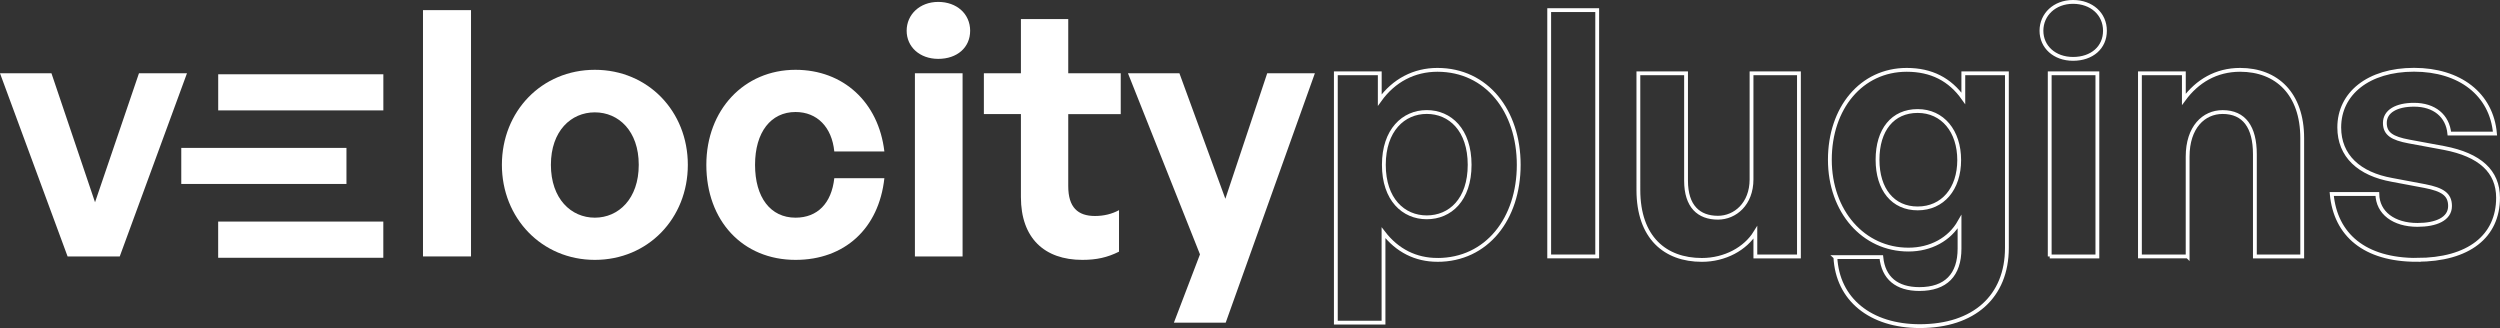 <svg xmlns="http://www.w3.org/2000/svg" id="Laag_1" data-name="Laag 1" viewBox="0 0 653.97 85.8"><rect x="0" y="0" width="653.97" height="85.8" fill="#333333" stroke="none"/><defs><style>      .cls-1 {        fill: #fff;      }      .cls-2 {        fill: none;        stroke: #fff;        stroke-miterlimit: 10;      }    </style></defs><g><path class="cls-1" d="M31.32,67.08h-13.64L0,19.17H13.46l11.4,33.74,11.49-33.74h12.56l-17.59,47.92Z"></path><path class="cls-1" d="M110.65,67.08V2.65h12.56V67.08h-12.56Z"></path><path class="cls-1" d="M131.29,43.12c0-14,10.41-24.86,24.32-24.86s24.32,10.86,24.32,24.86-10.41,24.86-24.32,24.86-24.32-10.95-24.32-24.86Zm35.8,0c0-8.88-5.29-13.73-11.49-13.73s-11.49,4.85-11.49,13.73,5.29,13.82,11.49,13.82,11.49-4.94,11.49-13.82Z"></path><path class="cls-1" d="M184.77,43.12c0-14.36,9.87-24.86,23.33-24.86,12.47,0,21.72,8.44,23.24,21.36h-13.1c-.63-6.37-4.49-10.32-10.14-10.32-6.46,0-10.59,5.29-10.59,13.82s4.04,13.82,10.59,13.82c5.74,0,9.42-3.77,10.14-10.32h13.1c-1.44,13.19-10.41,21.36-23.24,21.36-13.82,0-23.33-10.23-23.33-24.86Z"></path><path class="cls-1" d="M245.43,15.4c-4.85,0-8.26-3.14-8.26-7.36s3.41-7.54,8.26-7.54,8.35,3.14,8.35,7.54-3.41,7.36-8.35,7.36Zm-6.1,51.69V19.17h12.47v47.92h-12.47Z"></path><path class="cls-1" d="M292.72,65.83c-3.05,1.53-5.92,2.15-9.6,2.15-9.87,0-16.06-5.65-16.06-16.42V29.84h-9.69v-10.68h9.69V4.99h12.38v14.18h13.73v10.68h-13.73v18.84c0,5.56,2.51,7.81,7,7.81,2.33,0,4.49-.54,6.28-1.53v10.86Z"></path><path class="cls-1" d="M320.63,84.4h-13.55l6.82-17.86-18.84-47.38h13.46l12.02,32.84,10.95-32.84h12.47l-23.33,65.24Z"></path><path class="cls-2" d="M376,67.98c-5.65,0-10.5-2.42-14.09-7.09v23.51h-12.47V19.17h11.49v7c3.68-5.12,8.97-7.9,15.08-7.9,12.92,0,21.27,10.77,21.27,24.86s-8.35,24.86-21.27,24.86Zm-2.78-38.68c-6.1,0-11.22,4.76-11.22,13.82s5.12,13.73,11.22,13.73,11.22-4.58,11.22-13.73-5.12-13.82-11.22-13.82Z"></path><path class="cls-2" d="M405.25,67.08V2.65h12.56V67.08h-12.56Z"></path><path class="cls-2" d="M458.2,19.17h12.38v47.92h-11.4v-6.28c-2.6,4.22-7.9,7.18-14,7.18-9.6,0-16.6-5.83-16.6-18.31V19.17h12.47v28.09c0,6.73,3.32,9.69,8.34,9.69,4.49,0,8.79-3.59,8.79-10.05V19.17Z"></path><path class="cls-2" d="M480.1,67.26h12.03c.54,5.47,4.04,8.35,9.96,8.35,6.91,0,10.5-3.68,10.5-10.59v-7c-2.6,4.58-7.54,7.27-13.37,7.27-11.76,0-20.55-9.96-20.55-23.51s8.26-23.51,20.1-23.51c6.46,0,11.31,2.51,14.81,7.45v-6.55h11.4v45.68c0,12.74-8.62,20.46-22.79,20.46-12.92,0-21.54-7-22.08-18.04Zm21.54-12.74c6.55,0,10.86-5.11,10.86-12.65s-4.31-12.83-10.86-12.83-10.5,4.94-10.5,12.74,4.04,12.74,10.5,12.74Z"></path><path class="cls-2" d="M542.28,15.4c-4.85,0-8.26-3.14-8.26-7.36s3.41-7.54,8.26-7.54,8.35,3.14,8.35,7.54-3.41,7.36-8.35,7.36Zm-6.1,51.69V19.17h12.47v47.92h-12.47Z"></path><path class="cls-2" d="M572.25,67.08h-12.47V19.17h11.49v6.82c3.5-4.76,8.44-7.72,14.72-7.72,9.6,0,16.24,6.28,16.24,17.86v30.96h-12.38v-26.74c0-7.09-2.78-11.04-8.44-11.04-4.94,0-9.15,3.95-9.15,11.67v26.11Z"></path><path class="cls-2" d="M632.2,67.98c-13.64,0-21.27-6.55-22.25-17.23h11.93c.09,4.94,4.31,8.08,10.5,8.08,4.85,0,8.52-1.53,8.52-4.94,0-3.05-1.97-4.31-6.55-5.21l-8.61-1.62c-8.62-1.53-13.82-6.28-13.82-13.73,0-8.88,7.63-15.08,19.56-15.08s20.28,6.37,21.18,16.69h-11.94c-.45-4.67-3.95-7.54-9.24-7.54-4.58,0-7.63,1.71-7.63,4.76,0,2.87,1.97,4.04,6.28,4.85l9.24,1.71c9.33,1.79,14.09,6.1,14.09,13.01,0,10.05-7.63,16.24-21.27,16.24Z"></path></g><g><path class="cls-1" d="M100.28,19.43v9.45H57.08v-9.45h43.2Z"></path><path class="cls-1" d="M47.42,48.12v-9.43h43.21v9.43H47.42Z"></path><path class="cls-1" d="M100.27,57.96v9.47H57.07v-9.47h43.21Z"></path></g></svg>